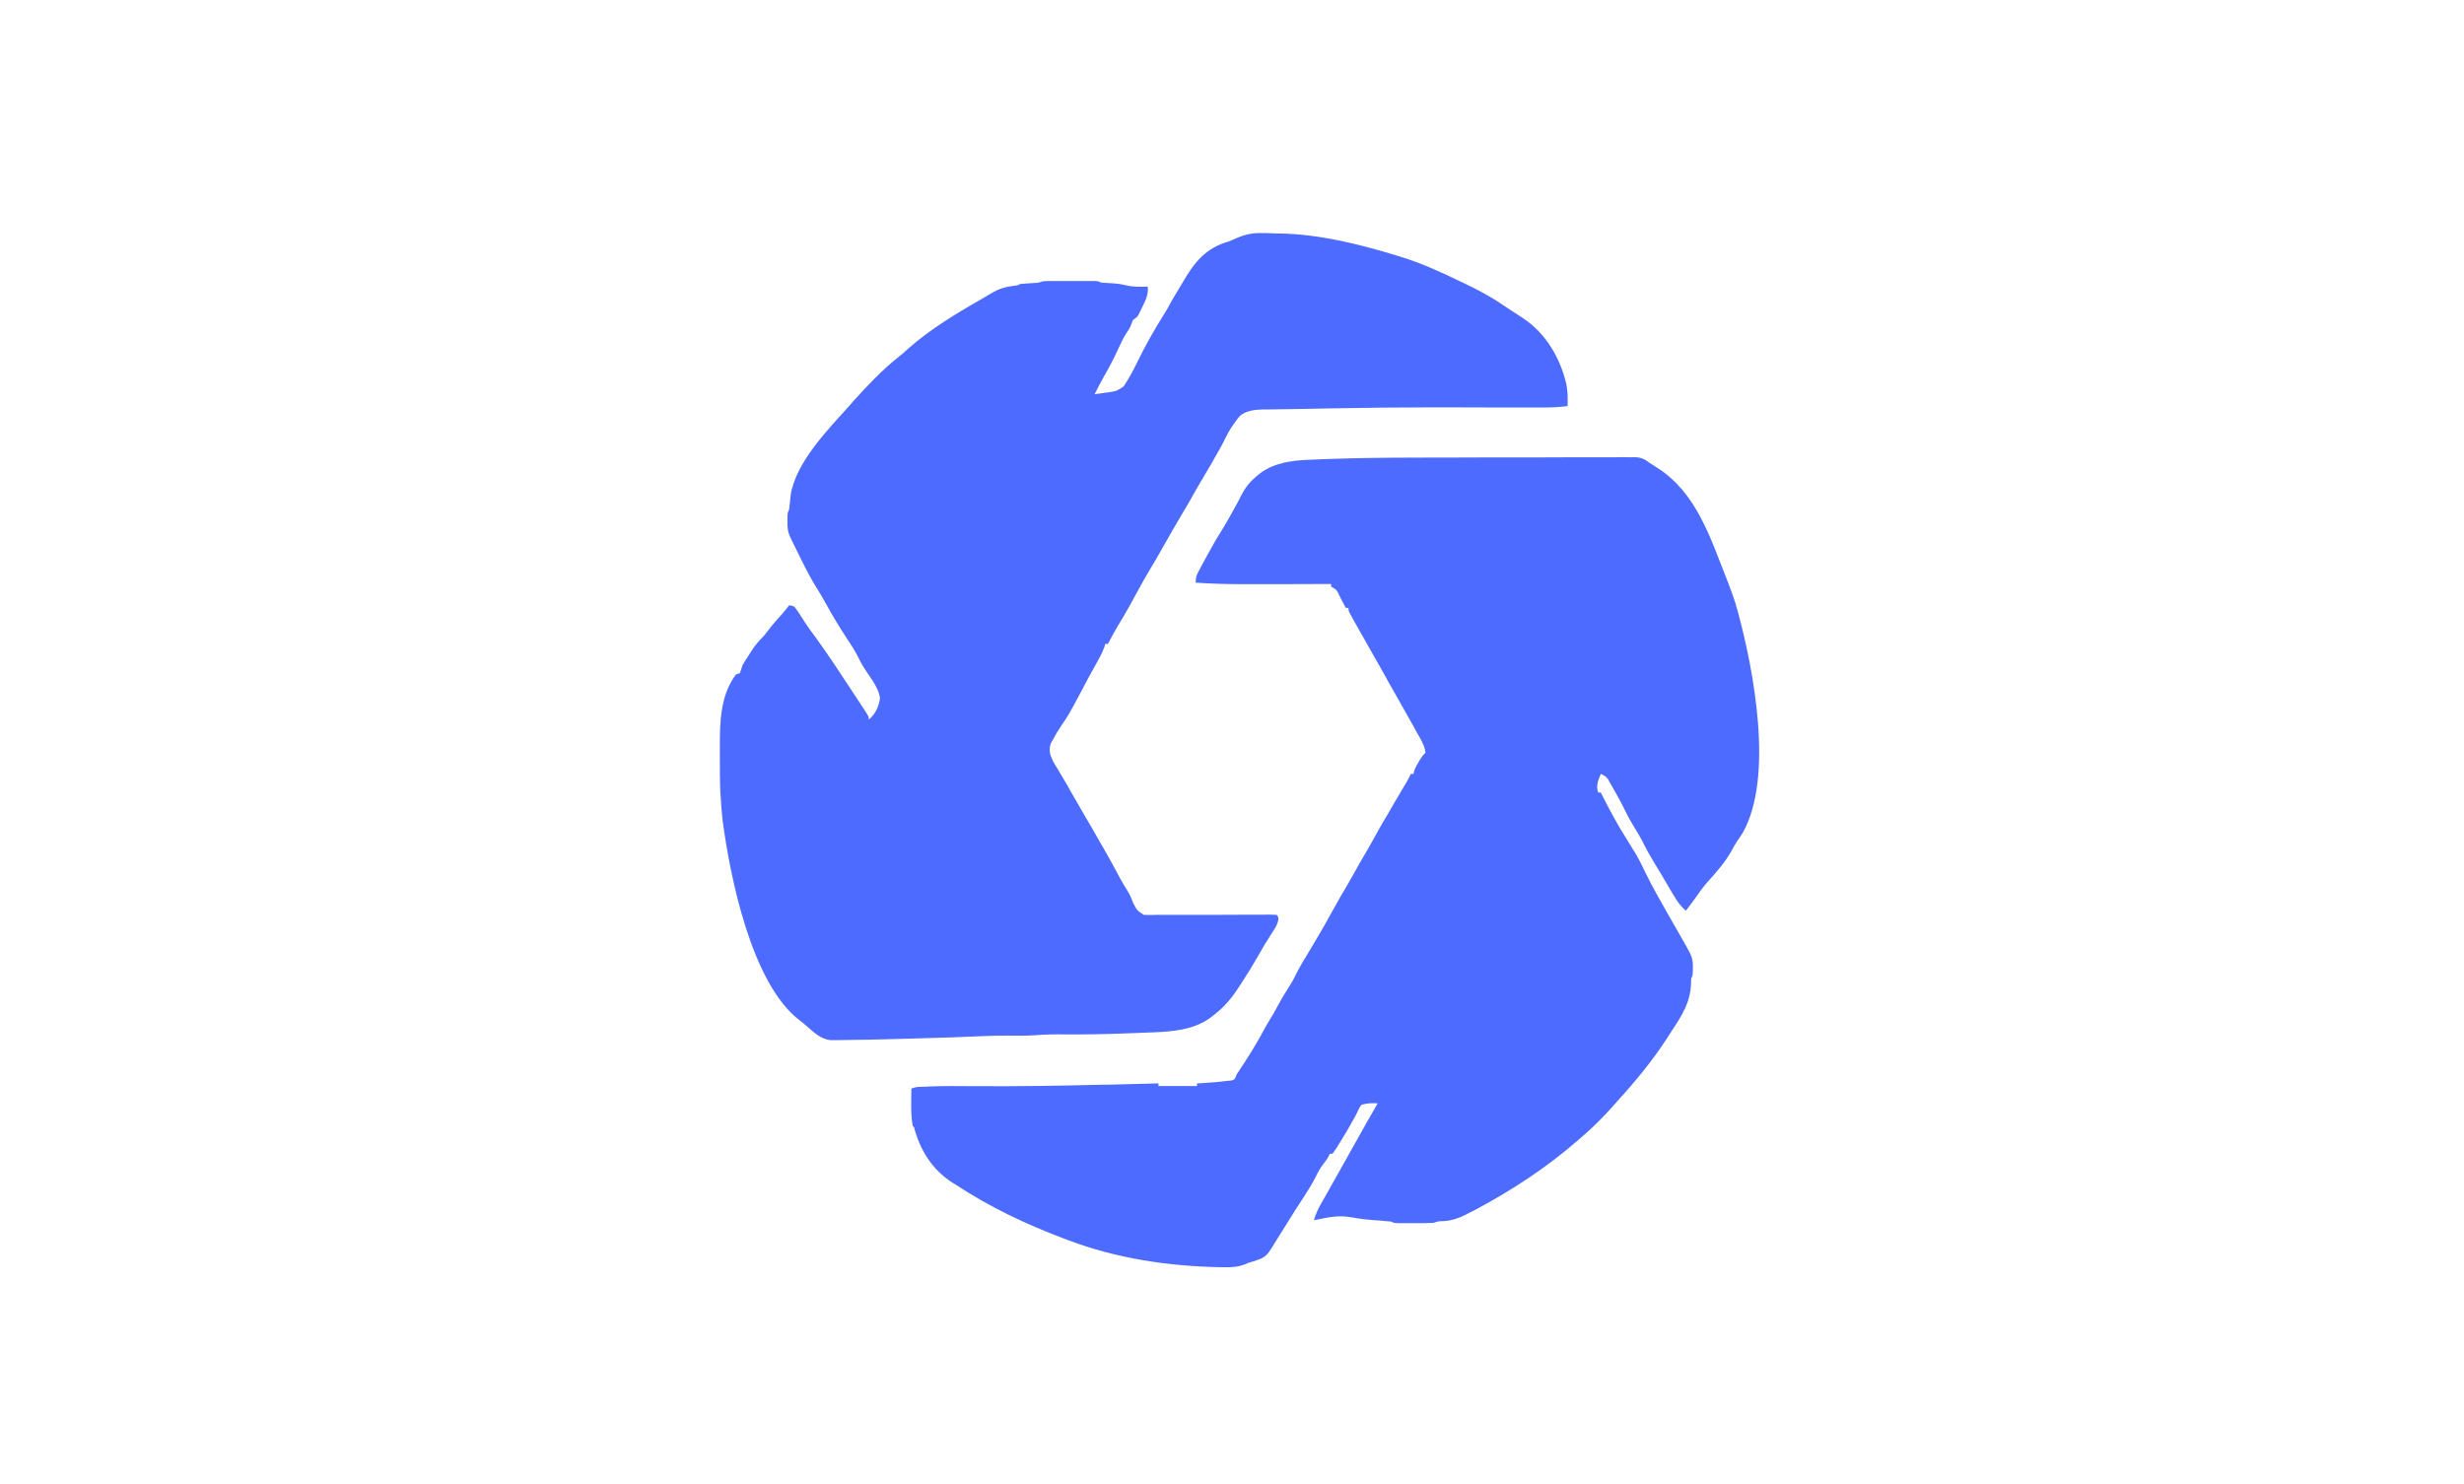 <svg height="400" viewBox="0 0 664 400" width="664" xmlns="http://www.w3.org/2000/svg"><rect fill="#fff" height="100%" width="100%"/><g fill="#4d6bfe" transform="matrix(.358 0 0 .358 172.55 40)"><path d="m0 0h6.5c10.3 0 20.5 0 30.7-.1h35.1c9.2-.1 18.3-.1 27.5-.1h16.2 15.2c1.9 0 3.8 0 5.6-.1 2.6 0 5.1 0 7.6.1 1.1-.1 1.1-.1 2.2-.1 5.1.1 7.9 1.4 11.9 4.5 1.7 1.1 3.5 2.3 5.3 3.4 29.8 18.9 40.2 53.1 52.7 84.6.7 1.8.7 1.8 1.4 3.6 2.3 6.1 4.5 12.1 6.2 18.4.2.7.4 1.4.6 2.1 11.9 44.1 27.1 123.7 3.8 165.9-1.5 2.4-3 4.7-4.6 6.9-1.4 2.1-2.5 4.2-3.7 6.4-4.9 9-11.9 16.9-18.8 24.5-3.6 4.2-6.7 8.7-9.9 13.2-2 2.7-4 5.4-6 8-5.5-4.7-8.7-10.7-12.3-16.8-1.3-2.3-2.7-4.6-4-6.8-.6-1.1-1.3-2.2-1.9-3.3-2-3.3-3.9-6.5-5.9-9.7-3.1-5.1-6-10.3-8.6-15.7-1.8-3.5-3.8-6.7-5.8-10-2.7-4.4-5.2-8.8-7.4-13.4-2.7-5.6-5.7-11-8.8-16.4-.4-.8-.9-1.7-1.4-2.5-.4-.8-.9-1.6-1.4-2.4-.4-.7-.8-1.5-1.2-2.2-1.6-2-3-2.8-5.3-3.8-2.1 4.9-3.8 8.9-2 14h2c.3.7.6 1.3.9 1.9 6 11.7 12 23.1 19.1 34.1 1.4 2.3 2.8 4.6 4.2 6.9.6.9 1.3 1.9 1.9 3 2.8 4.7 5.2 9.7 7.6 14.7 5.1 10.4 10.8 20.5 16.6 30.6 2.9 5 5.8 10.1 8.7 15.2.8 1.4.8 1.4 1.6 2.8 1.5 2.6 2.9 5.2 4.4 7.8.4.8.8 1.5 1.2 2.2 2.4 4.4 3.2 7.6 3.1 12.7-.1 1.1-.1 2.2-.1 3.4-.2 2.7-.2 2.7-1.2 4.7-.1 1.7-.1 1.7-.1 3.4-.4 14.7-7 24.7-14.9 36.6-1.1 1.7-2.2 3.3-3.2 5-10.8 16.7-23.3 31.9-36.7 46.6-1.5 1.7-2.9 3.3-4.4 5-7.2 8-14.6 15.5-22.7 22.4-1.1.9-2.1 1.8-3.1 2.7-23.8 20.8-50.1 37.9-78 52.8-.8.4-1.6.8-2.4 1.2-6.8 3.6-13.1 6.6-20.9 7-4 .1-4 .1-7.6 1.3-2.3.1-4.5.2-6.7.2-.7 0-1.3 0-2 0-1.4 0-2.8 0-4.2 0-2.1 0-4.3 0-6.4 0-1.4 0-2.7 0-4.1 0-1.8 0-1.8 0-3.7 0-2.9-.2-2.9-.2-4.9-1.2-1.7-.2-3.3-.3-4.9-.4-1-.1-1.9-.2-3-.3-2-.1-4.1-.3-6.1-.4-5-.4-9.9-1-14.8-1.9-7.5-1.5-14.2-1-21.7.5-.8.2-1.5.3-2.2.5-1.8.3-3.6.7-5.3 1 1.3-4.3 2.9-8 5.1-11.9 1-1.7 1-1.7 1.9-3.4.7-1.2 1.3-2.3 2-3.5.7-1.3 1.4-2.5 2.1-3.7 1.9-3.5 3.9-7 5.9-10.5.8-1.4 1.6-2.9 2.5-4.4 1.3-2.5 2.7-4.9 4.1-7.3 2.5-4.5 5-9.1 7.6-13.6 5.5-9.9 11.1-19.8 16.8-29.7-6.1-.2-6.1-.2-12 1-1.4 1.6-1.4 1.6-2.4 3.7-.4.8-.8 1.7-1.2 2.5-.5.9-1 1.9-1.4 2.8-4.1 7.5-8.4 14.8-12.9 21.9-.6.9-.6.9-1.2 1.9-.9 1.4-1.9 2.8-2.9 4.2-.7 0-1.4 0-2 0-.3.6-.6 1.2-.9 1.8-1.1 2.2-2.4 3.9-4 5.9-2.2 2.9-3.9 5.7-5.4 9-2.7 5.4-5.8 10.4-9.1 15.5-1.3 1.9-2.5 3.8-3.7 5.7-1 1.5-1 1.5-2 3-4 6.3-7.9 12.6-11.8 18.9-1.2 1.9-2.3 3.8-3.5 5.6-1.1 1.7-2.1 3.5-3.2 5.2-3 4.9-5.1 7.5-10.8 9.3-1.1.4-2.1.7-3.2 1.1-1.2.3-2.3.7-3.4 1-.7.3-1.3.6-1.9.8-5.4 2.3-10 2.7-15.8 2.6-1 0-2 0-3 0-39.2-.7-78.5-6.4-115.3-20.4-1-.3-2-.7-3-1.1-29.3-11.1-55.9-23.7-82-40.9-.8-.4-1.5-.9-2.3-1.4-15.1-9.8-24.1-24.2-28.7-41.6-.4-.3-.7-.6-1-1-1.1-6.2-1.2-12.2-1.1-18.5 0-.9 0-1.8 0-2.7 0-2.3 0-4.5.1-6.8 3.4-1.7 7.4-1.4 11.2-1.5 1-.1 2-.1 3-.2 11.2-.4 22.3-.3 33.5-.2 32.1.2 64.1-.3 96.1-1.1h3.2c13-.3 26-.6 39-1v2h29c0-.6 0-1.3 0-2 .9 0 1.7-.1 2.7-.1 10.6-.7 10.6-.7 21.3-1.9.7-.1 1.4-.1 2.1-.2 2-.6 2-.6 3-2.6.3-.7.6-1.4.9-2.2l2.4-3.6c6.9-10.3 13.4-21 19.2-31.9 1.9-3.4 3.9-6.7 5.9-9.9 1.5-2.7 3-5.3 4.4-8 2.1-3.8 4.3-7.5 6.6-11.1 2.2-3.3 4.1-6.6 5.8-10.2 3.1-6.3 6.8-12.2 10.4-18.2 5.4-9 10.8-18.1 15.8-27.3 4.7-8.7 9.7-17.2 14.7-25.7 1.4-2.5 2.8-4.9 4.1-7.3 2.6-4.8 5.4-9.5 8.1-14.1 3.5-6.1 6.9-12.1 10.2-18.2 1.9-3.4 3.9-6.7 5.9-10 1.5-2.5 2.9-5 4.3-7.5 2.5-4.3 5.1-8.6 7.6-12.9.4-.7.9-1.5 1.3-2.2.4-.6.8-1.3 1.2-2 1.1-1.9 2.1-3.9 3.1-5.9h2c.1-.5.2-1.1.3-1.6.8-2.8 2.1-5 3.6-7.5.5-.9 1-1.7 1.6-2.6 1.5-2.3 1.5-2.3 3.5-4.3-.4-3.6-1.6-6.3-3.3-9.5-.5-.8-1-1.7-1.4-2.6-.6-.9-1.1-1.8-1.6-2.7-.5-1-1.1-2-1.6-3-5.5-9.9-11.1-19.7-16.7-29.6-2-3.5-4-7-5.9-10.6-3.1-5.4-6.2-10.9-9.3-16.4-2.2-3.9-4.4-7.8-6.6-11.7-1.1-1.9-2.1-3.8-3.2-5.6-1.4-2.5-2.8-5.1-4.3-7.6-.4-.7-.8-1.5-1.2-2.3-2.9-5.1-2.9-5.1-2.9-7.4-.7 0-1.4 0-2 0-.6-1-1.1-2.1-1.7-3.2-.7-1.4-1.4-2.8-2.2-4.2-.3-.7-.7-1.4-1-2.1-2.1-4.3-2.1-4.3-6.1-6.5 0-.6 0-1.3 0-2-1 0-2 0-3.1 0-9.5.1-18.9.1-28.4.1-4.9 0-9.8 0-14.6 0s-9.5 0-14.2 0c-1.8 0-3.6 0-5.4 0-12.1.1-24.2-.3-36.3-1.1 0-4.5.9-6.3 3.1-10.2.3-.6.6-1.2.9-1.8.7-1.3 1.4-2.5 2.1-3.8 1-1.9 2.1-3.8 3.1-5.7 3.4-6.3 6.9-12.4 10.8-18.5 3.4-5.7 6.8-11.5 10-17.5.7-1.3.7-1.3 1.5-2.7 1-1.9 2-3.8 2.9-5.7 3.3-6.4 7-10.7 12.5-15.1.6-.5 1.1-.9 1.7-1.4 10.3-7.7 23.6-9.6 36.2-10.1 1.2-.1 1.2-.1 2.5-.1 8.8-.4 17.6-.7 26.4-.9.8 0 1.7-.1 2.6-.1 22.4-.5 44.8-.6 67.2-.6z" transform="translate(601.543 232.762)"/><path d="m0 0h2.6c2.7.1 5.4.2 8 .3h2.4c29.8.6 58.9 7.8 87.3 16.4.7.2 1.4.4 2.2.7 10.8 3.2 20.9 7.2 31.1 11.9 1.3.5 2.6 1.1 3.9 1.7 3.7 1.7 7.4 3.5 11.1 5.3 1.2.5 1.2.5 2.4 1.1 10.3 4.9 20.2 10.1 29.6 16.5 2.4 1.6 4.9 3.2 7.4 4.9 1.9 1.2 3.8 2.4 5.7 3.7.9.6 1.8 1.2 2.7 1.8 16.7 11.1 27.6 29.6 32.2 49 .8 4 1.1 7.7 1.1 11.8v3c-.1 1-.1 1-.1 2.2-6.9.8-13.7 1.1-20.7 1-1 0-2 0-3 0-2.3 0-4.5 0-6.7 0-3.5 0-7.1 0-10.6 0-5.1 0-10.2 0-15.2 0-13.2-.1-26.3-.1-39.5-.1-1.2 0-2.5 0-3.9 0-26.5 0-53 .3-79.4.8-6.9.2-13.7.3-20.5.4-4.4 0-8.9.1-13.3.2-2 0-4.1 0-6.1.1-2.7 0-5.4 0-8.2.1-1.1 0-1.1 0-2.3 0-5.9.1-12.6.9-17.2 4.8-1.3 1.5-2.5 3.1-3.6 4.7-.4.5-.8 1.1-1.2 1.6-2.9 4-5.1 8.3-7.3 12.7-2.1 4.4-4.5 8.5-7 12.7-.7 1.4-.7 1.4-1.5 2.8-3.8 6.5-7.6 13-11.5 19.5-2 3.4-3.9 6.8-5.8 10.3-2.1 3.7-4.3 7.3-6.5 11-4.5 7.5-8.8 15.2-13.2 22.9-3.1 5.6-6.4 11.2-9.7 16.7-2.9 4.8-5.7 9.7-8.4 14.7-5.2 9.7-10.5 19.3-16.3 28.7-2.6 4.4-5 8.9-7.4 13.4-.6 0-1.3 0-2 0-.2.7-.4 1.5-.6 2.3-1.9 5-4.4 9.5-7 14.1-1.1 2-2.2 3.9-3.3 5.9-.5 1-1 1.9-1.6 2.9-1.9 3.6-3.8 7.2-5.7 10.8-9.4 17.6-9.4 17.6-14.9 25.6-2.3 3.4-4.4 6.9-6.3 10.5-.5.9-1 1.9-1.6 2.9-1.7 5.1-.6 8.7 1.8 13.5.7 1.2 1.4 2.4 2.1 3.6.4.6.7 1.2 1.1 1.8 1 1.7 2 3.4 3 5.1 2.5 4 4.8 8.1 7.1 12.2 3.1 5.5 6.3 11 9.5 16.5 4.6 7.8 9.1 15.6 13.5 23.4.4.6.7 1.2 1.1 1.8 4.6 8 9 16 13.3 24.2 1.7 3.2 3.6 6.2 5.5 9.2 1.7 2.7 2.8 5.7 4 8.7 2.9 5.7 2.9 5.7 8 9 1.4 0 2.8.1 4.2.1h2.5c1.4 0 1.4 0 2.8-.1h3 6.3 10.1 21.2c8.3-.1 16.5-.1 24.7-.1h9.9 6.1c1.4-.1 1.4-.1 2.8-.1 2.1 0 4.3.1 6.4.2 1 1 1 1 1.4 3-.6 4.5-2.9 7.6-5.4 11.4-1 1.6-2 3.2-3 4.9-.6.8-1.1 1.6-1.6 2.4-1.8 3-3.5 6-5.2 9-3.6 6.4-7.4 12.5-11.4 18.7-.6.9-1.2 1.9-1.8 2.8-6.1 9.6-11.8 16.9-21 23.8-.8.6-1.7 1.3-2.5 1.9-12.3 8.8-28.4 10-43 10.6-1.1 0-2.1.1-3.2.1-3.3.2-6.6.3-10 .4-1.1.1-2.2.1-3.4.1-16.1.7-32.2 1-48.4.9-7.7-.1-15.4 0-23.1.6-7.4.5-14.7.4-22.1.3-6.7 0-13.3.2-19.9.5-14.4.7-28.7 1.1-43.1 1.5-3.1.1-6.3.2-9.4.3-10.6.3-21.2.5-31.9.8-.7 0-1.5 0-2.2 0-4.4.1-8.8.1-13.1.2-2 0-4 0-6 .1-1.2 0-2.4 0-3.6 0-1 0-2.1 0-3.1 0-7.5-.9-12.6-6.1-18-10.8-1.7-1.5-3.4-2.9-5.2-4.2-36.4-28-52.3-108.9-57.8-150.3-.7-6.1-1.2-12.2-1.5-18.3-.1-.9-.1-1.7-.2-2.6-.4-8.8-.4-17.6-.4-26.5 0-2.6 0-5.3 0-7.9 0-19 .3-38.8 12.1-54.7 1-.4 2-.7 3-1 .7-2 1.4-4 2-6 1.5-2.8 3.3-5.4 5-8 .8-1.2.8-1.2 1.5-2.4 2.8-4.4 5.8-8 9.5-11.6 1.1-1.4 2.2-2.8 3.3-4.2 3.3-4.4 7-8.5 10.7-12.6 1.8-2 3.4-4.1 5-6.2 1.7 0 1.7 0 4 1 1.7 2.1 3.1 4.1 4.5 6.4.9 1.4 1.8 2.8 2.7 4.2.4.7.9 1.4 1.4 2.2 2.3 3.4 4.7 6.7 7.2 10 9.8 13.5 18.9 27.4 28 41.3 1.1 1.7 2.2 3.3 3.3 5 1.6 2.4 3.2 4.8 4.8 7.3.4.7.9 1.3 1.3 2 2.8 4.3 2.8 4.3 2.8 6.6 5-4.1 7.6-9.9 8.5-16.2-1.2-7.3-5.5-13-9.6-19-2.4-3.5-4.5-6.9-6.3-10.7-2.6-5.3-5.6-10.1-8.9-14.9-5.7-8.7-11-17.5-16-26.6-2.3-4.3-4.8-8.4-7.4-12.5-3.9-6.4-7.4-13-10.7-19.7-.9-1.8-1.8-3.7-2.7-5.5-1.7-3.3-3.3-6.6-4.9-9.9-.3-.8-.7-1.5-1-2.2-2-4.1-2.3-7.6-2.2-12.2 0-1.2 0-2.4 0-3.6.2-3 .2-3 1.2-5 .5-3.7.9-7.3 1.2-11 3.9-25 28.6-49.9 44.8-68 .9-1 1.7-2 2.6-3 10.6-11.7 21.6-23.4 34-33.2 2.3-1.7 4.3-3.6 6.4-5.5 17.4-15.6 38-27.7 58.2-39.3 1.6-.9 3.3-1.9 4.9-2.9 5.8-3.5 10.8-5 17.5-5.8 2.4-.2 2.4-.2 4.4-1.3 3.2-.3 6.4-.5 9.6-.7 3.8-.1 3.8-.1 7.4-1.3 1.4-.1 2.7-.2 4.1-.2h2.5 2.7 2.8 5.9 9 5.7 2.7 2.6 2.2c1.8.2 1.8.2 3.8 1.2 2.2.1 4.4.3 6.6.4 4.1.2 8 .6 12 1.6 5.5 1.4 10.9 1.1 16.4 1 .6 5.7-1.3 9.6-3.8 14.7-.3.8-.7 1.5-1.1 2.3-2.7 5.7-2.7 5.7-6.1 8-.7 1.6-1.4 3.2-2 4.9-1 2.1-1 2.1-2.8 4.7-2.6 3.9-4.4 8-6.4 12.2-3.2 7.1-6.8 14-10.7 20.7-2.5 4.4-4.8 8.9-7.1 13.5l6.6-.9c1.3-.2 2.5-.3 3.8-.5 6.3-1 6.3-1 11.5-4.5 3.7-5.6 6.9-11.5 9.9-17.6 6.1-12.6 13-24.9 20.5-36.8 2-3.1 3.8-6.3 5.5-9.6 1.8-3.2 3.8-6.4 5.7-9.6 1-1.7 2-3.3 3-5 8.7-15 17.3-25.7 34.5-30.5 2.4-1 4.7-2 7-3 6.3-2.6 11.7-3.5 18.4-3.3z" transform="translate(468.375 63.75)"/></g></svg>